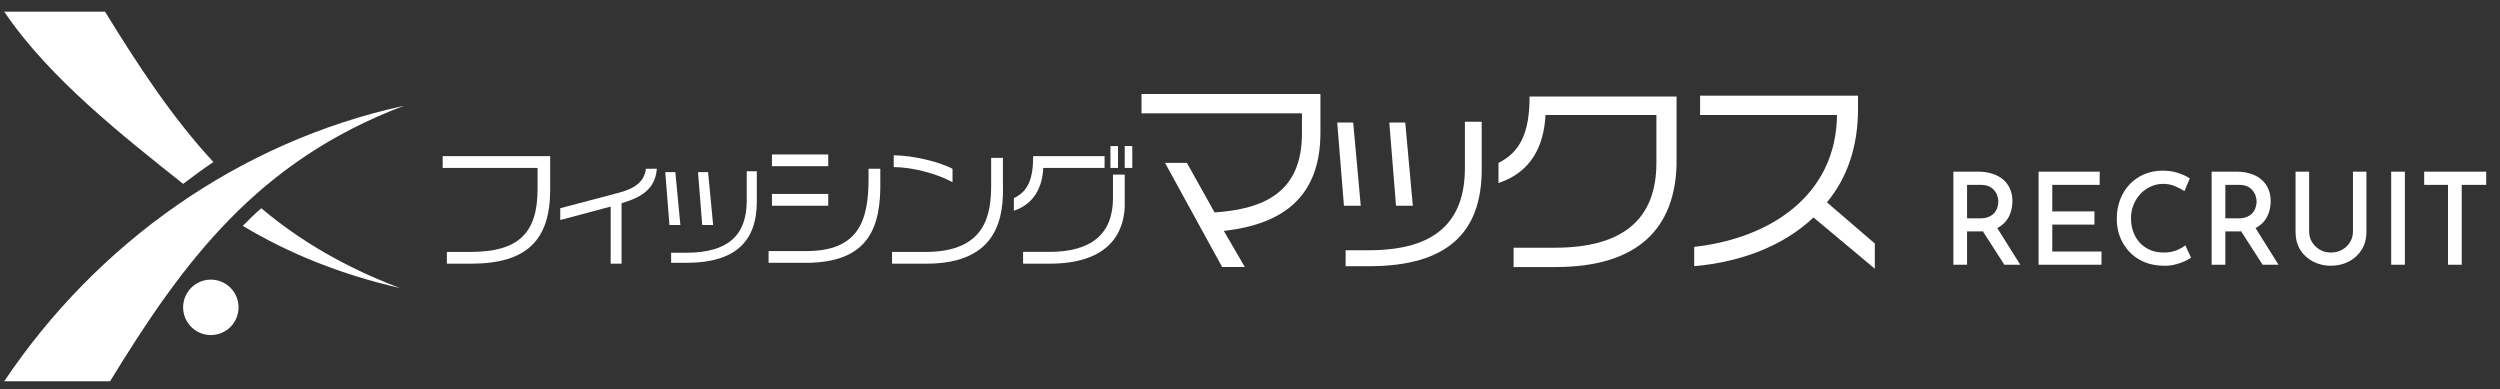 <svg width="366" height="57" viewBox="0 0 366 57" fill="none" xmlns="http://www.w3.org/2000/svg">
<rect x="0" y="0" width="366" height="57" fill="#333333" stroke="none"/>
<g clip-path="url(#clip0_3952_13924)">
<path d="M26.811 26.917C28.287 25.811 29.762 24.704 31.238 23.72C25.212 17.203 20.294 9.701 15.375 1.708H0.618C7.259 11.546 18.326 20.154 26.811 26.917Z" fill="white"/>
<path d="M35.543 33.066C42.306 37.123 49.931 40.198 58.538 42.165C50.422 39.091 43.782 35.156 38.248 30.483C37.265 31.344 36.404 32.205 35.543 33.066Z" fill="white"/>
<path d="M59.152 15.482C37.632 23.598 26.811 38.355 16.113 55.817H0.618C14.145 35.65 34.927 20.77 59.152 15.482Z" fill="white"/>
<path d="M30.867 49.053C33.108 49.053 34.925 47.236 34.925 44.995C34.925 42.753 33.108 40.937 30.867 40.937C28.625 40.937 26.809 42.753 26.809 44.995C26.809 47.236 28.625 49.053 30.867 49.053Z" fill="white"/>
<path d="M68.988 38.602H65.421V36.88H68.865C75.751 36.88 78.702 34.298 78.702 27.658V24.583H64.807V22.862H80.547V27.781C80.547 35.159 77.104 38.602 68.988 38.602Z" fill="white"/>
<path d="M90.999 29.748V38.602H89.401V30.24L82.022 32.208V30.486L90.385 28.273C92.844 27.658 94.32 26.674 94.566 24.706H96.164C95.918 27.658 93.951 28.887 90.999 29.748Z" fill="white"/>
<path d="M98.008 32.943L97.394 25.196H98.869L99.607 32.943H98.008ZM100.468 38.477H98.254V37.001H100.468C106.616 37.001 109.322 34.419 109.322 29.377V25.073H110.797V29.5C110.797 35.402 107.6 38.477 100.468 38.477ZM102.804 32.943L102.189 25.196H103.665L104.403 32.943H102.804Z" fill="white"/>
<path d="M117.932 38.478H112.521V36.756H118.055C125.679 36.756 127.155 32.329 127.155 26.181V24.705H128.877V26.427C129 33.19 127.278 38.478 117.932 38.478ZM113.013 24.336V22.614H121.252V24.336H113.013ZM113.013 30.116V28.394H121.252V30.116H113.013Z" fill="white"/>
<path d="M135.637 38.602H130.596V36.881H135.515C144.368 36.881 145.106 31.347 145.106 27.043V23.108H146.828V26.92C146.951 31.47 146.336 38.602 135.637 38.602ZM130.842 24.461V22.739C133.67 22.739 137.605 23.723 139.45 24.706V26.674C137.236 25.444 133.547 24.461 130.842 24.461Z" fill="white"/>
<path d="M152.732 24.581C152.609 27.409 151.379 29.868 148.428 30.852V29.008C150.518 28.024 151.256 26.179 151.256 22.859H161.709V24.581H152.732ZM153.715 38.599H149.78V36.878H153.592C159.741 36.878 162.938 34.295 162.938 29.008V25.564H164.66V29.131C164.906 34.91 161.463 38.599 153.715 38.599ZM162.569 24.581V21.384H163.676V24.581H162.569ZM164.66 24.581V21.384H165.767V24.581H164.66Z" fill="white"/>
<path d="M179.169 33.805L182.244 39.093H178.923L170.561 23.845H173.759L177.817 31.1C185.072 30.608 190.606 28.149 190.606 19.541V16.589H167.118V13.761H193.311V19.418C193.311 28.764 187.9 32.822 179.169 33.805Z" fill="white"/>
<path d="M196.753 30.117L195.77 17.943H198.106L199.213 30.117H196.753ZM200.442 38.971H196.999V36.635H200.442C210.157 36.635 214.461 32.454 214.461 24.584V17.82H216.92V24.83C216.92 34.053 211.879 38.971 200.442 38.971ZM204.377 30.117L203.394 17.943H205.73L206.837 30.117H204.377Z" fill="white"/>
<path d="M227.741 39.094H221.592V36.266H227.618C237.456 36.266 242.497 32.208 242.497 23.846V16.837H226.265C226.019 21.386 224.175 25.198 219.379 26.797V23.846C222.576 22.247 223.929 19.419 223.929 14.131H245.449V24.092C245.203 33.315 239.915 39.094 227.741 39.094Z" fill="white"/>
<path d="M265.495 31.837C261.068 36.018 254.92 38.355 248.033 38.97V36.141C259.101 34.912 268.815 28.64 268.938 16.835H248.894V14.007H272.012V15.974C272.012 21.508 270.414 26.058 267.463 29.624L274.472 35.649V39.339L265.495 31.837Z" fill="white"/>
</g>
<path d="M289.705 25.135C290.418 25.135 291.074 25.235 291.674 25.436C292.287 25.623 292.806 25.898 293.231 26.261C293.669 26.623 294.007 27.074 294.244 27.611C294.494 28.137 294.619 28.75 294.619 29.45C294.619 29.988 294.538 30.519 294.376 31.044C294.213 31.57 293.95 32.045 293.588 32.47C293.225 32.895 292.75 33.239 292.162 33.502C291.574 33.752 290.843 33.877 289.967 33.877H287.979V38.754H285.972V25.135H289.705ZM289.93 31.963C290.443 31.963 290.868 31.882 291.205 31.72C291.556 31.557 291.825 31.357 292.012 31.119C292.212 30.869 292.35 30.607 292.425 30.331C292.512 30.044 292.556 29.769 292.556 29.506C292.556 29.256 292.512 28.993 292.425 28.718C292.35 28.443 292.212 28.18 292.012 27.93C291.825 27.68 291.568 27.474 291.243 27.311C290.918 27.149 290.518 27.067 290.042 27.067H287.979V31.963H289.93ZM292.237 33.126L295.764 38.754H293.438L289.855 33.183L292.237 33.126ZM298.447 25.135H307.395V27.067H300.454V30.95H306.625V32.883H300.454V36.822H307.657V38.754H298.447V25.135ZM320.774 37.722C320.574 37.86 320.274 38.029 319.874 38.229C319.486 38.416 319.024 38.579 318.486 38.716C317.961 38.854 317.379 38.916 316.741 38.904C315.678 38.891 314.722 38.704 313.871 38.341C313.033 37.978 312.321 37.485 311.733 36.859C311.145 36.221 310.689 35.496 310.364 34.683C310.051 33.858 309.895 32.983 309.895 32.057C309.895 31.032 310.057 30.094 310.382 29.243C310.707 28.381 311.17 27.63 311.77 26.992C312.383 26.355 313.096 25.861 313.909 25.511C314.734 25.16 315.635 24.985 316.61 24.985C317.448 24.985 318.204 25.098 318.88 25.323C319.555 25.548 320.124 25.811 320.587 26.111L319.799 27.987C319.436 27.736 318.986 27.499 318.448 27.274C317.923 27.036 317.335 26.917 316.685 26.917C316.047 26.917 315.441 27.049 314.865 27.311C314.303 27.561 313.803 27.918 313.365 28.381C312.94 28.831 312.602 29.362 312.352 29.975C312.102 30.575 311.977 31.232 311.977 31.945C311.977 32.67 312.089 33.339 312.314 33.952C312.539 34.565 312.858 35.096 313.271 35.546C313.696 35.996 314.203 36.347 314.79 36.597C315.378 36.847 316.041 36.972 316.779 36.972C317.479 36.972 318.092 36.865 318.617 36.653C319.155 36.44 319.593 36.197 319.93 35.921L320.774 37.722ZM327.514 25.135C328.227 25.135 328.884 25.235 329.484 25.436C330.097 25.623 330.616 25.898 331.041 26.261C331.479 26.623 331.816 27.074 332.054 27.611C332.304 28.137 332.429 28.75 332.429 29.45C332.429 29.988 332.348 30.519 332.185 31.044C332.023 31.57 331.76 32.045 331.397 32.47C331.035 32.895 330.559 33.239 329.972 33.502C329.384 33.752 328.652 33.877 327.777 33.877H325.789V38.754H323.782V25.135H327.514ZM327.74 31.963C328.252 31.963 328.677 31.882 329.015 31.72C329.365 31.557 329.634 31.357 329.822 31.119C330.022 30.869 330.159 30.607 330.234 30.331C330.322 30.044 330.366 29.769 330.366 29.506C330.366 29.256 330.322 28.993 330.234 28.718C330.159 28.443 330.022 28.18 329.822 27.93C329.634 27.68 329.378 27.474 329.053 27.311C328.727 27.149 328.327 27.067 327.852 27.067H325.789V31.963H327.74ZM330.047 33.126L333.573 38.754H331.247L327.664 33.183L330.047 33.126ZM338.057 33.895C338.057 34.471 338.201 34.99 338.489 35.452C338.776 35.915 339.158 36.284 339.633 36.559C340.108 36.834 340.64 36.972 341.227 36.972C341.853 36.972 342.409 36.834 342.897 36.559C343.385 36.284 343.766 35.915 344.041 35.452C344.329 34.99 344.473 34.471 344.473 33.895V25.135H346.442V33.952C346.442 34.94 346.211 35.809 345.748 36.559C345.285 37.297 344.66 37.872 343.872 38.285C343.084 38.698 342.203 38.904 341.227 38.904C340.277 38.904 339.408 38.698 338.62 38.285C337.832 37.872 337.207 37.297 336.744 36.559C336.294 35.809 336.069 34.94 336.069 33.952V25.135H338.057V33.895ZM350.069 25.135H352.076V38.754H350.069V25.135ZM354.9 25.135H363.979V27.067H360.396V38.754H358.389V27.067H354.9V25.135Z" fill="white"/>
<defs>
<clipPath id="clip0_3952_13924">
<rect width="274.225" height="55.337" fill="white" transform="translate(0.247 0.972)"/>
</clipPath>
</defs>
</svg>
